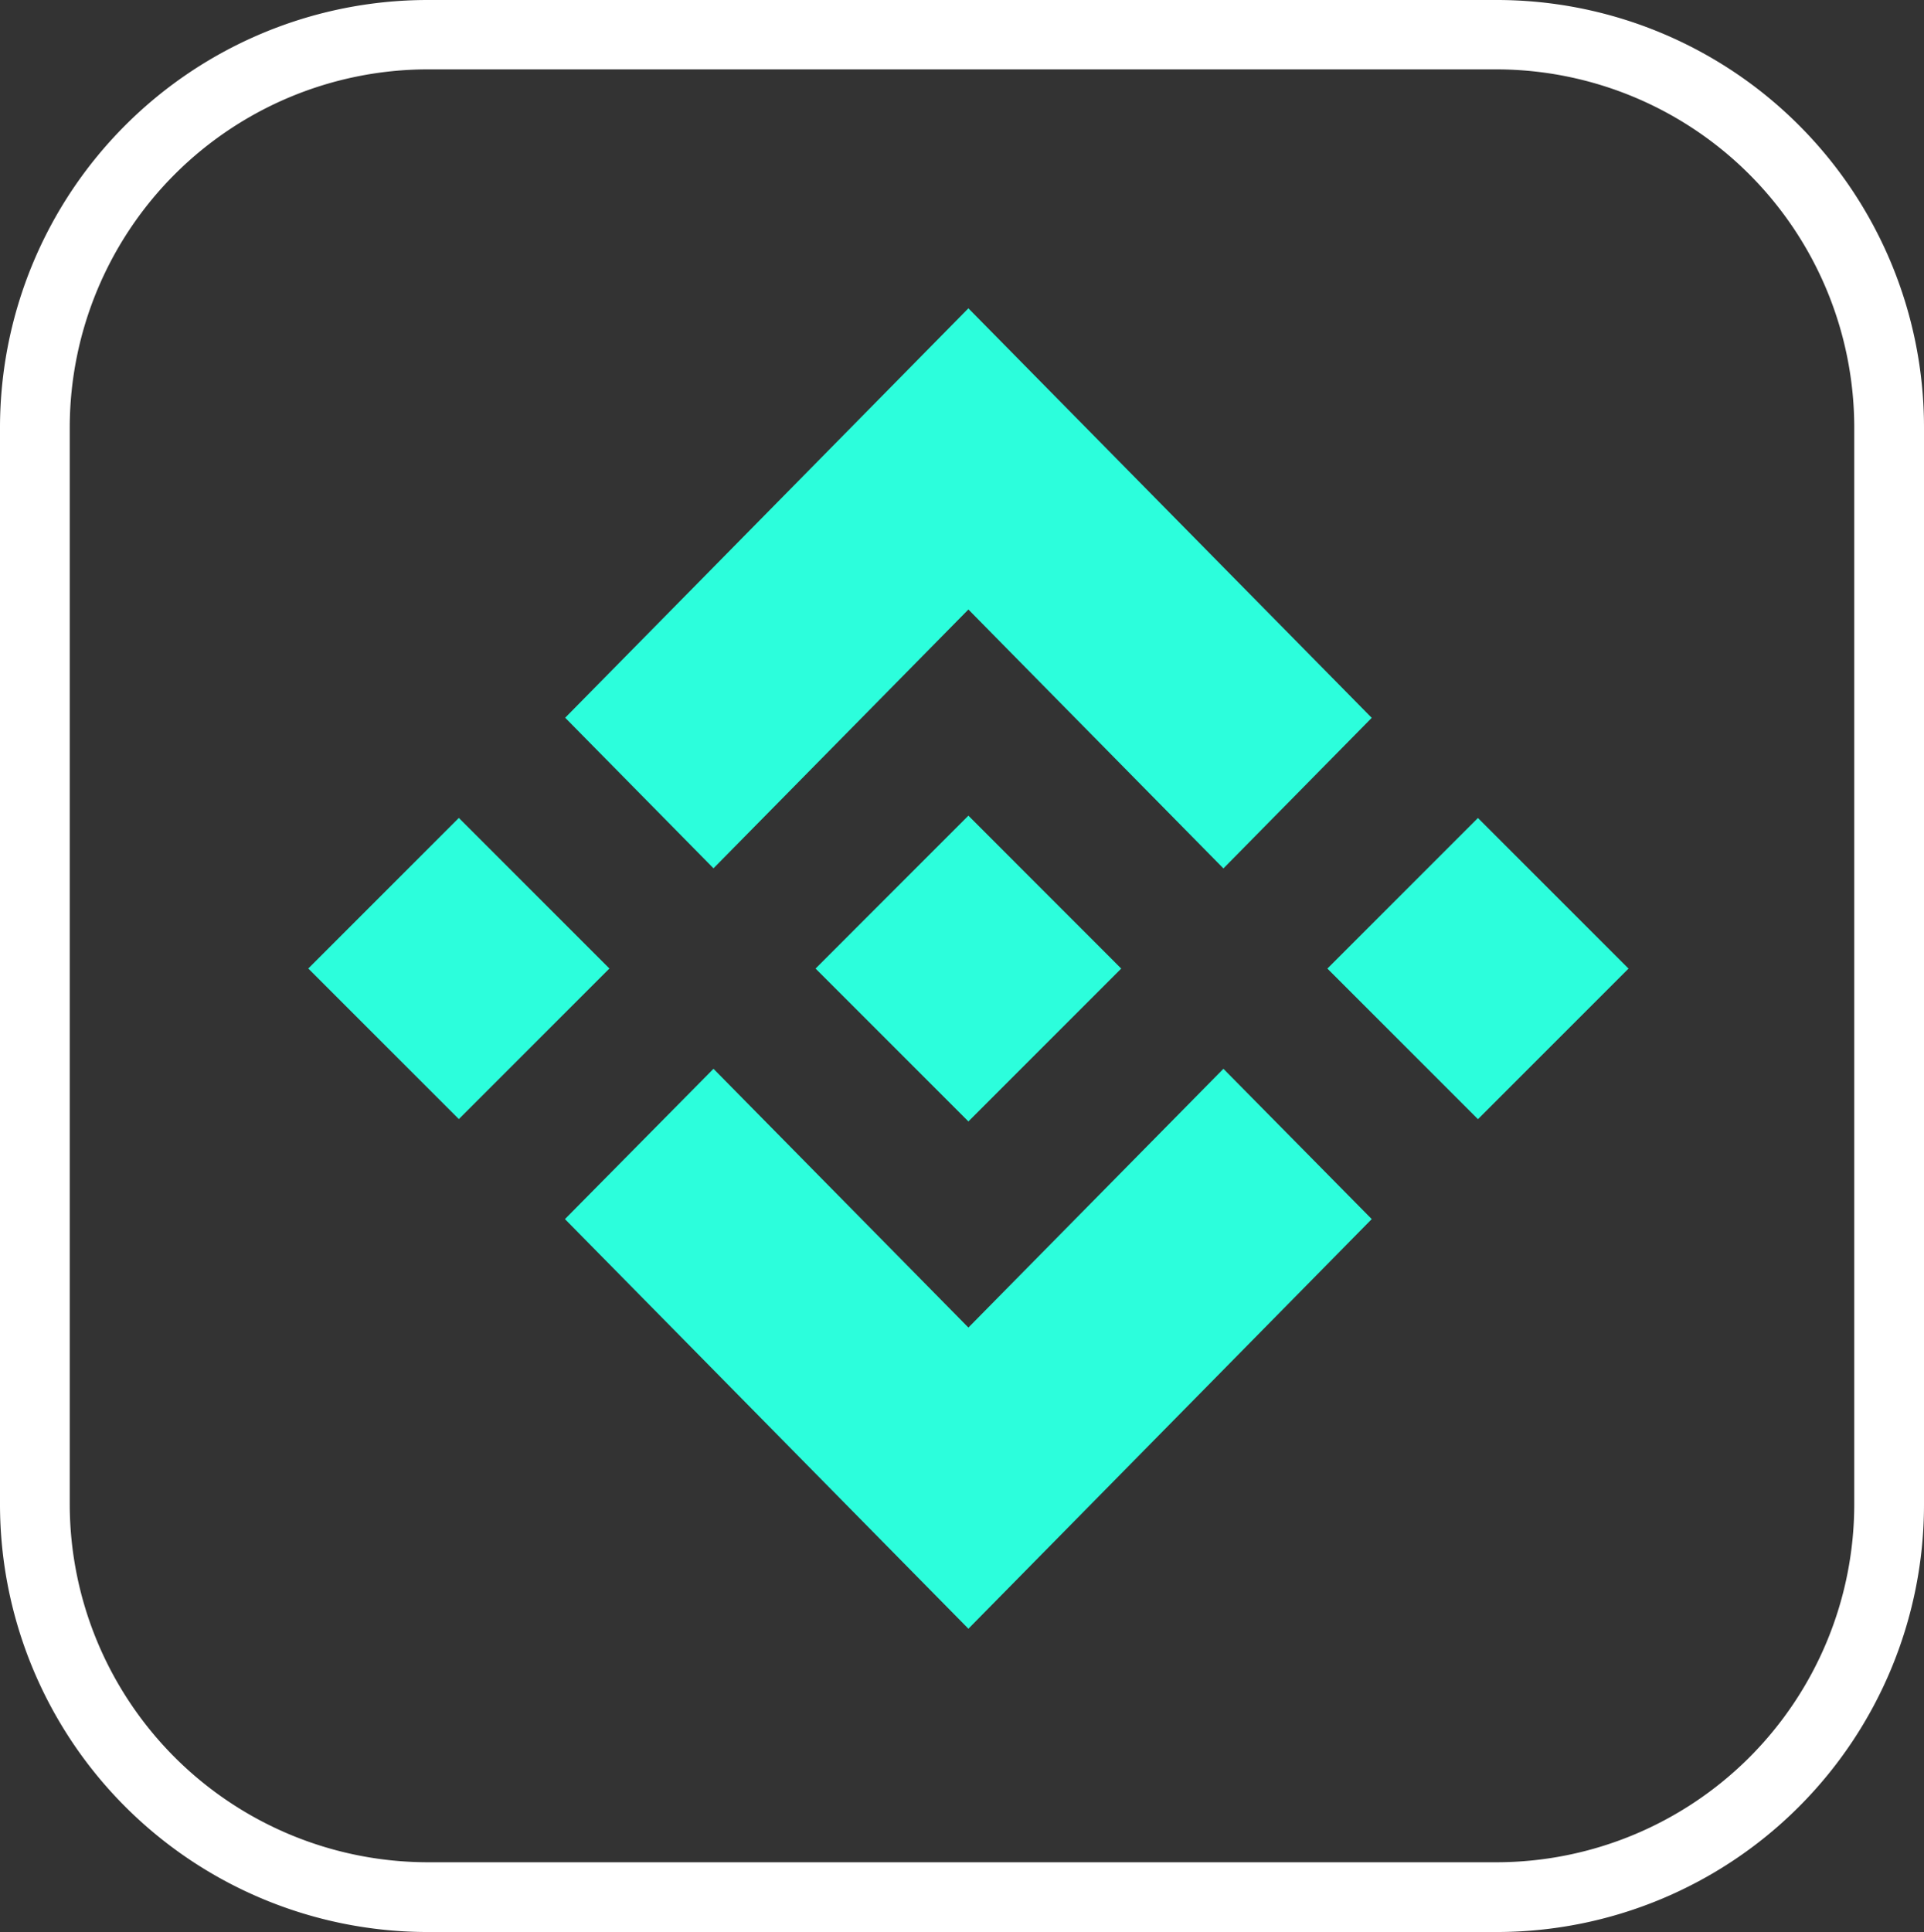 <svg xmlns="http://www.w3.org/2000/svg" xmlns:xlink="http://www.w3.org/1999/xlink" width="49.93" height="50.13" viewBox="0 0 49.93 50.13">
  <rect x="0" y="0" width="49.93" height="50.13" fill="#333333" stroke="none"/>
  <defs>
    <clipPath id="clip-path">
      <rect id="Rectangle_8382" data-name="Rectangle 8382" width="49.93" height="50.13" transform="translate(0 0)" fill="#fff"/>
    </clipPath>
  </defs>
  <g id="Group_12373" data-name="Group 12373" transform="translate(17643 1222)">
    <g id="Group_12371" data-name="Group 12371" transform="translate(-17643 -1222)">
      <g id="Group_12370" data-name="Group 12370" clip-path="url(#clip-path)">
        <path id="Path_42416" data-name="Path 42416" d="M38.86,0H11.08A11.1,11.1,0,0,0,0,11.07V39.05A11.1,11.1,0,0,0,11.08,50.13H38.86A11.09,11.09,0,0,0,49.93,39.05V11.07A11.088,11.088,0,0,0,38.86,0m9.26,39.05a9.293,9.293,0,0,1-9.26,9.27H11.08a9.3,9.3,0,0,1-9.27-9.27V11.07A9.3,9.3,0,0,1,11.08,1.8H38.86a9.3,9.3,0,0,1,9.26,9.27Z" fill="#fff"/>
      </g>
    </g>
    <g id="Group_12372" data-name="Group 12372" transform="translate(66 -68)">
      <path id="Path_42398" data-name="Path 42398" d="M34.875,0,24.411,10.623,28.26,14.53l6.615-6.715,6.618,6.718,3.849-3.907Z" transform="translate(-17718.744 -1146)" fill="#2cfedc"/>
      <rect id="Rectangle_8369" data-name="Rectangle 8369" width="5.526" height="5.526" transform="translate(-17701 -1128.87) rotate(-45)" fill="#2cfedc"/>
      <path id="Path_42399" data-name="Path 42399" d="M34.86,80.114,28.245,73.4,24.39,77.3l.005.005L34.86,87.929,45.327,77.3l0,0L41.478,73.4Z" transform="translate(-17718.729 -1199.668)" fill="#2cfedc"/>
      <rect id="Rectangle_8370" data-name="Rectangle 8370" width="5.526" height="5.526" transform="translate(-17674.553 -1128.868) rotate(-45)" fill="#2cfedc"/>
      <path id="Path_42400" data-name="Path 42400" d="M56.711,52.745h0L52.748,48.78l-2.93,2.93h0l-.336.337-.695.695-.005.005.005.006,3.961,3.961,3.965-3.965,0,0Z" transform="translate(-17736.617 -1181.616)" fill="#2cfedc"/>
    </g>
  </g>
</svg>
